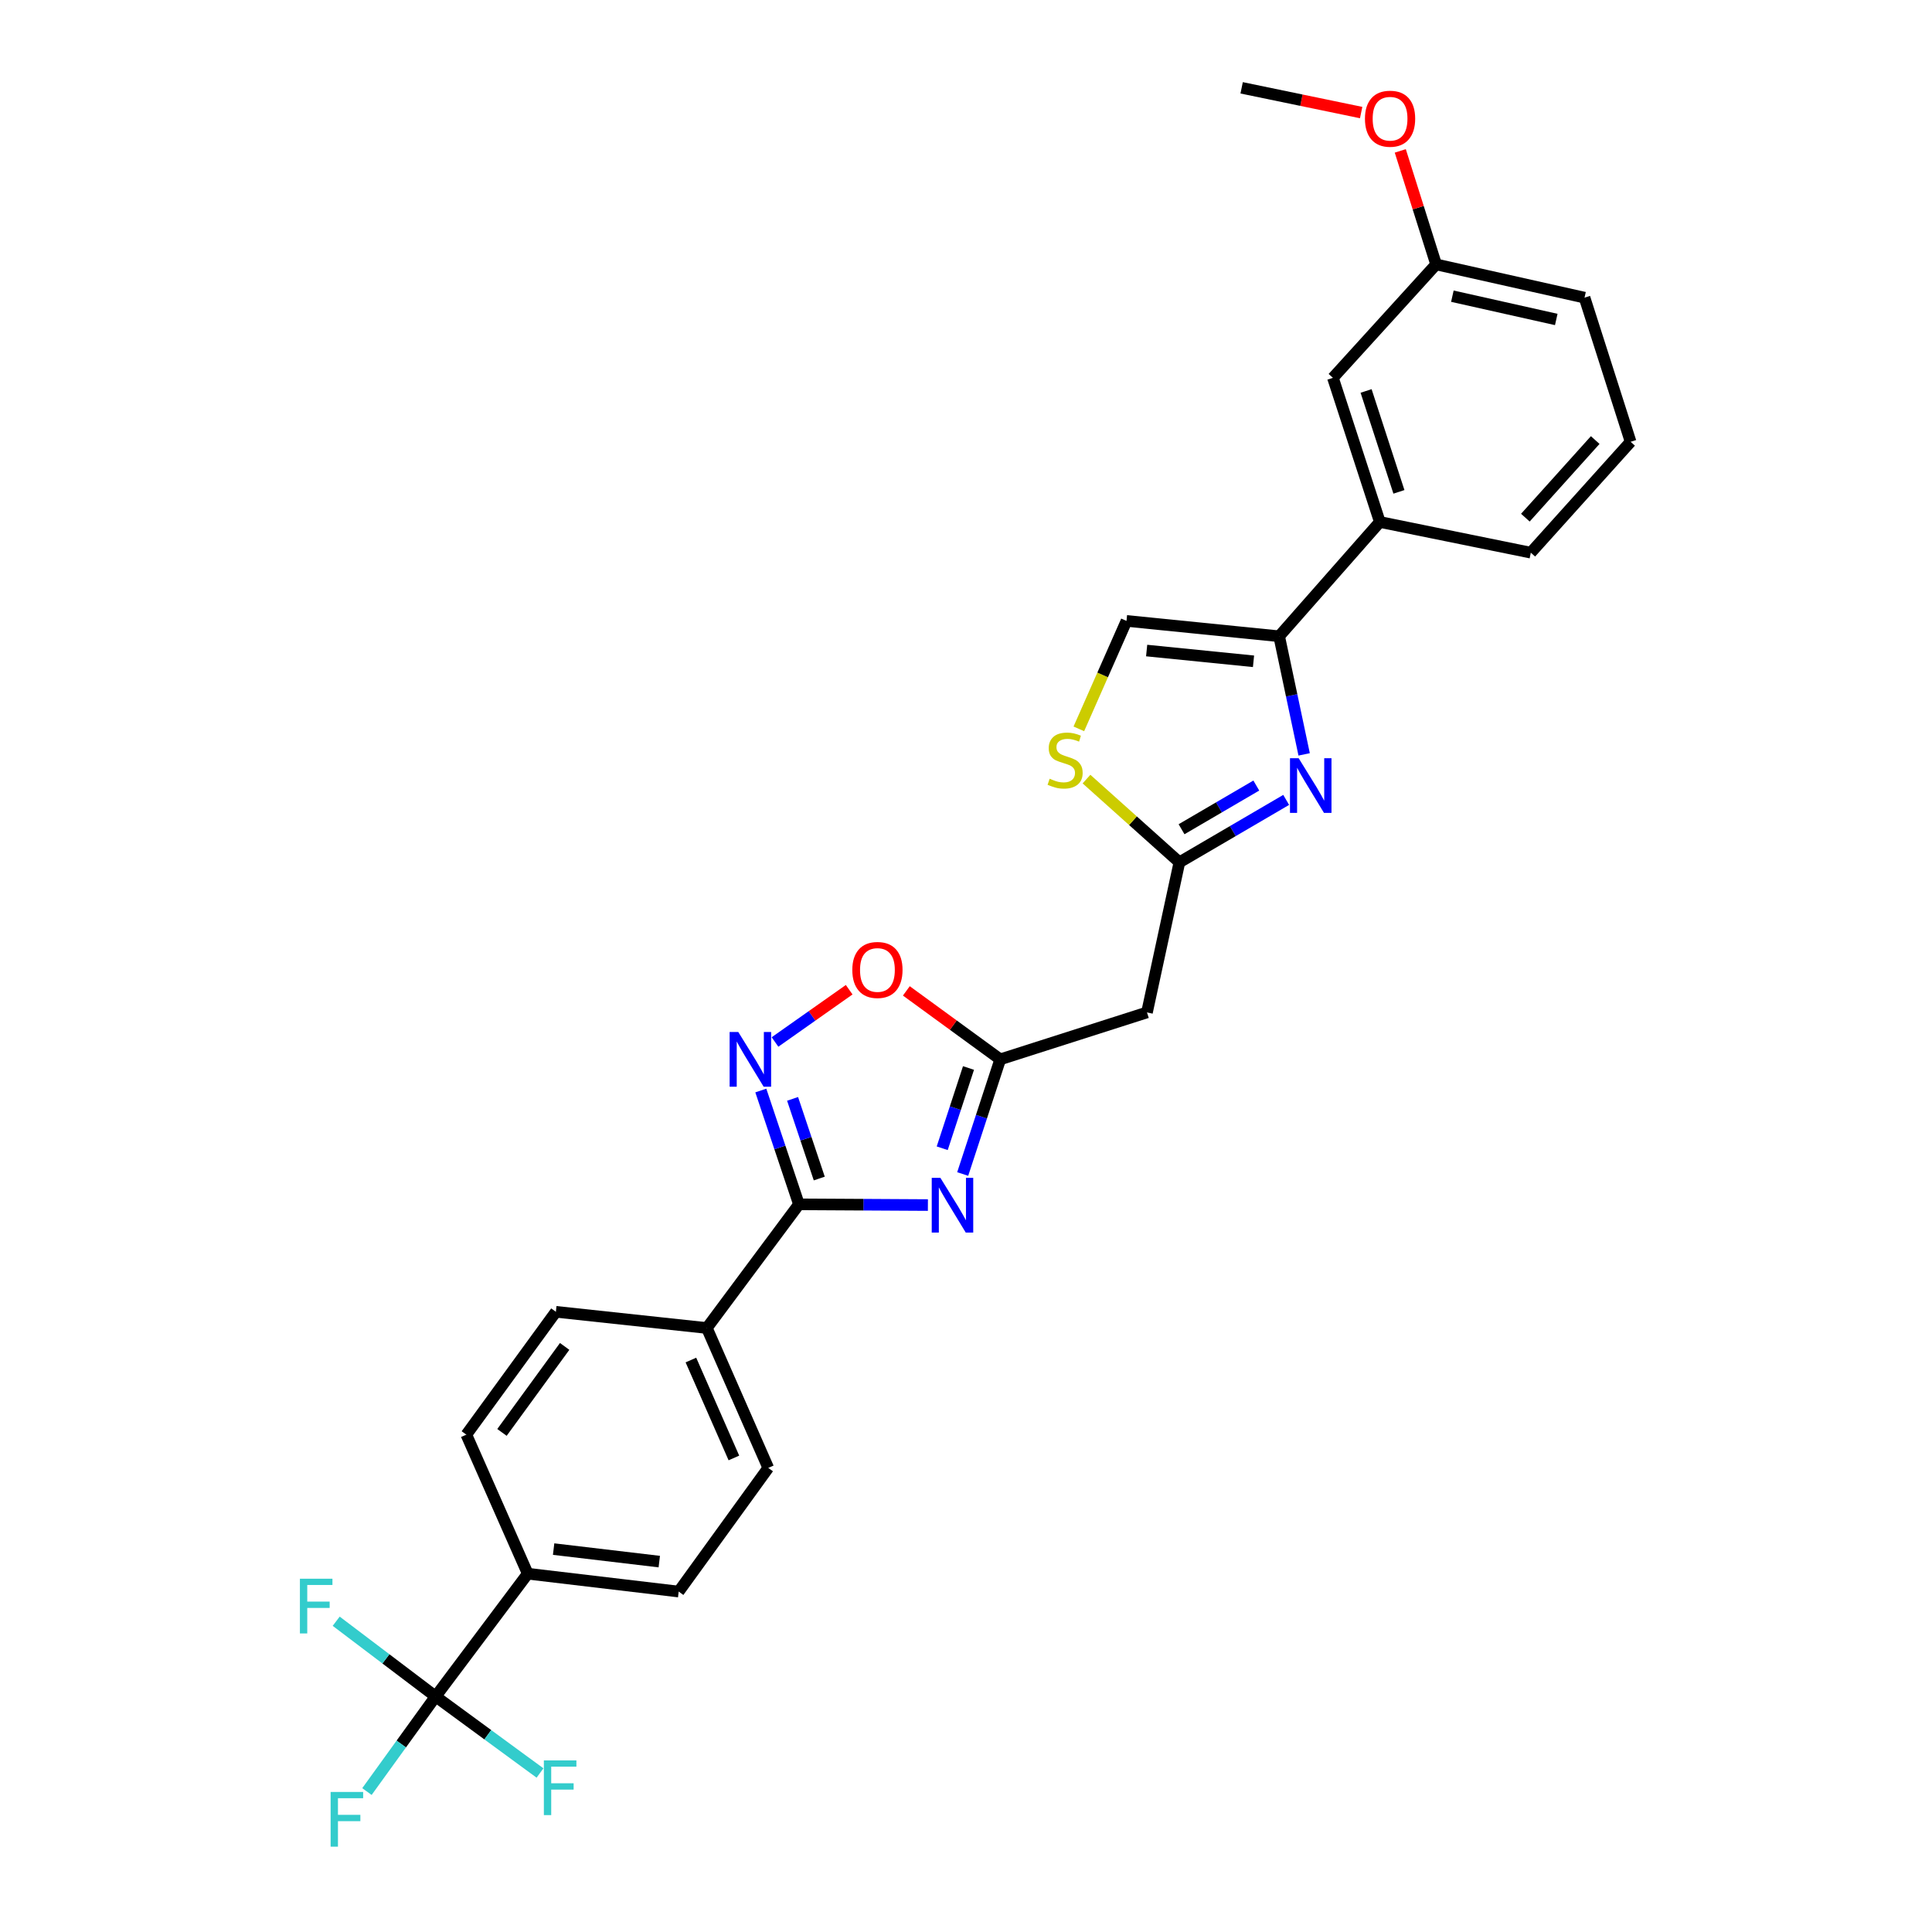 <?xml version='1.0' encoding='iso-8859-1'?>
<svg version='1.1' baseProfile='full'
              xmlns='http://www.w3.org/2000/svg'
                      xmlns:rdkit='http://www.rdkit.org/xml'
                      xmlns:xlink='http://www.w3.org/1999/xlink'
                  xml:space='preserve'
width='1000px' height='1000px' viewBox='0 0 1000 1000'>
<!-- END OF HEADER -->
<rect style='opacity:1.0;fill:#FFFFFF;stroke:none' width='1000' height='1000' x='0' y='0'> </rect>
<path class='bond-0' d='M 480.277,623.738 L 446.903,623.549' style='fill:none;fill-rule:evenodd;stroke:#0000FF;stroke-width:6px;stroke-linecap:butt;stroke-linejoin:miter;stroke-opacity:1' />
<path class='bond-0' d='M 446.903,623.549 L 413.528,623.36' style='fill:none;fill-rule:evenodd;stroke:#000000;stroke-width:6px;stroke-linecap:butt;stroke-linejoin:miter;stroke-opacity:1' />
<path class='bond-3' d='M 498.291,607.665 L 508.006,577.99' style='fill:none;fill-rule:evenodd;stroke:#0000FF;stroke-width:6px;stroke-linecap:butt;stroke-linejoin:miter;stroke-opacity:1' />
<path class='bond-3' d='M 508.006,577.99 L 517.722,548.316' style='fill:none;fill-rule:evenodd;stroke:#000000;stroke-width:6px;stroke-linecap:butt;stroke-linejoin:miter;stroke-opacity:1' />
<path class='bond-3' d='M 487.692,594.338 L 494.493,573.566' style='fill:none;fill-rule:evenodd;stroke:#0000FF;stroke-width:6px;stroke-linecap:butt;stroke-linejoin:miter;stroke-opacity:1' />
<path class='bond-3' d='M 494.493,573.566 L 501.294,552.794' style='fill:none;fill-rule:evenodd;stroke:#000000;stroke-width:6px;stroke-linecap:butt;stroke-linejoin:miter;stroke-opacity:1' />
<path class='bond-2' d='M 413.528,623.36 L 403.663,593.907' style='fill:none;fill-rule:evenodd;stroke:#000000;stroke-width:6px;stroke-linecap:butt;stroke-linejoin:miter;stroke-opacity:1' />
<path class='bond-2' d='M 403.663,593.907 L 393.798,564.454' style='fill:none;fill-rule:evenodd;stroke:#0000FF;stroke-width:6px;stroke-linecap:butt;stroke-linejoin:miter;stroke-opacity:1' />
<path class='bond-2' d='M 424.051,610.008 L 417.146,589.391' style='fill:none;fill-rule:evenodd;stroke:#000000;stroke-width:6px;stroke-linecap:butt;stroke-linejoin:miter;stroke-opacity:1' />
<path class='bond-2' d='M 417.146,589.391 L 410.24,568.774' style='fill:none;fill-rule:evenodd;stroke:#0000FF;stroke-width:6px;stroke-linecap:butt;stroke-linejoin:miter;stroke-opacity:1' />
<path class='bond-12' d='M 413.528,623.36 L 365.863,687.377' style='fill:none;fill-rule:evenodd;stroke:#000000;stroke-width:6px;stroke-linecap:butt;stroke-linejoin:miter;stroke-opacity:1' />
<path class='bond-1' d='M 665.727,414.028 L 638.09,430.181' style='fill:none;fill-rule:evenodd;stroke:#0000FF;stroke-width:6px;stroke-linecap:butt;stroke-linejoin:miter;stroke-opacity:1' />
<path class='bond-1' d='M 638.09,430.181 L 610.453,446.334' style='fill:none;fill-rule:evenodd;stroke:#000000;stroke-width:6px;stroke-linecap:butt;stroke-linejoin:miter;stroke-opacity:1' />
<path class='bond-1' d='M 650.261,406.598 L 630.915,417.905' style='fill:none;fill-rule:evenodd;stroke:#0000FF;stroke-width:6px;stroke-linecap:butt;stroke-linejoin:miter;stroke-opacity:1' />
<path class='bond-1' d='M 630.915,417.905 L 611.569,429.212' style='fill:none;fill-rule:evenodd;stroke:#000000;stroke-width:6px;stroke-linecap:butt;stroke-linejoin:miter;stroke-opacity:1' />
<path class='bond-4' d='M 675.023,390.466 L 668.557,359.897' style='fill:none;fill-rule:evenodd;stroke:#0000FF;stroke-width:6px;stroke-linecap:butt;stroke-linejoin:miter;stroke-opacity:1' />
<path class='bond-4' d='M 668.557,359.897 L 662.091,329.328' style='fill:none;fill-rule:evenodd;stroke:#000000;stroke-width:6px;stroke-linecap:butt;stroke-linejoin:miter;stroke-opacity:1' />
<path class='bond-28' d='M 401.144,539.329 L 420.339,525.802' style='fill:none;fill-rule:evenodd;stroke:#0000FF;stroke-width:6px;stroke-linecap:butt;stroke-linejoin:miter;stroke-opacity:1' />
<path class='bond-28' d='M 420.339,525.802 L 439.534,512.274' style='fill:none;fill-rule:evenodd;stroke:#FF0000;stroke-width:6px;stroke-linecap:butt;stroke-linejoin:miter;stroke-opacity:1' />
<path class='bond-7' d='M 517.722,548.316 L 493.422,530.599' style='fill:none;fill-rule:evenodd;stroke:#000000;stroke-width:6px;stroke-linecap:butt;stroke-linejoin:miter;stroke-opacity:1' />
<path class='bond-7' d='M 493.422,530.599 L 469.122,512.882' style='fill:none;fill-rule:evenodd;stroke:#FF0000;stroke-width:6px;stroke-linecap:butt;stroke-linejoin:miter;stroke-opacity:1' />
<path class='bond-10' d='M 517.722,548.316 L 593.675,524.033' style='fill:none;fill-rule:evenodd;stroke:#000000;stroke-width:6px;stroke-linecap:butt;stroke-linejoin:miter;stroke-opacity:1' />
<path class='bond-11' d='M 662.091,329.328 L 714.204,270.177' style='fill:none;fill-rule:evenodd;stroke:#000000;stroke-width:6px;stroke-linecap:butt;stroke-linejoin:miter;stroke-opacity:1' />
<path class='bond-30' d='M 662.091,329.328 L 583.073,321.381' style='fill:none;fill-rule:evenodd;stroke:#000000;stroke-width:6px;stroke-linecap:butt;stroke-linejoin:miter;stroke-opacity:1' />
<path class='bond-30' d='M 648.816,342.284 L 593.503,336.721' style='fill:none;fill-rule:evenodd;stroke:#000000;stroke-width:6px;stroke-linecap:butt;stroke-linejoin:miter;stroke-opacity:1' />
<path class='bond-5' d='M 610.453,446.334 L 593.675,524.033' style='fill:none;fill-rule:evenodd;stroke:#000000;stroke-width:6px;stroke-linecap:butt;stroke-linejoin:miter;stroke-opacity:1' />
<path class='bond-8' d='M 610.453,446.334 L 586.41,424.796' style='fill:none;fill-rule:evenodd;stroke:#000000;stroke-width:6px;stroke-linecap:butt;stroke-linejoin:miter;stroke-opacity:1' />
<path class='bond-8' d='M 586.41,424.796 L 562.367,403.258' style='fill:none;fill-rule:evenodd;stroke:#CCCC00;stroke-width:6px;stroke-linecap:butt;stroke-linejoin:miter;stroke-opacity:1' />
<path class='bond-6' d='M 225.475,878.101 L 273.163,814.542' style='fill:none;fill-rule:evenodd;stroke:#000000;stroke-width:6px;stroke-linecap:butt;stroke-linejoin:miter;stroke-opacity:1' />
<path class='bond-19' d='M 225.475,878.101 L 199.743,858.623' style='fill:none;fill-rule:evenodd;stroke:#000000;stroke-width:6px;stroke-linecap:butt;stroke-linejoin:miter;stroke-opacity:1' />
<path class='bond-19' d='M 199.743,858.623 L 174.012,839.146' style='fill:none;fill-rule:evenodd;stroke:#33CCCC;stroke-width:6px;stroke-linecap:butt;stroke-linejoin:miter;stroke-opacity:1' />
<path class='bond-20' d='M 225.475,878.101 L 207.701,902.703' style='fill:none;fill-rule:evenodd;stroke:#000000;stroke-width:6px;stroke-linecap:butt;stroke-linejoin:miter;stroke-opacity:1' />
<path class='bond-20' d='M 207.701,902.703 L 189.928,927.306' style='fill:none;fill-rule:evenodd;stroke:#33CCCC;stroke-width:6px;stroke-linecap:butt;stroke-linejoin:miter;stroke-opacity:1' />
<path class='bond-21' d='M 225.475,878.101 L 252.491,897.902' style='fill:none;fill-rule:evenodd;stroke:#000000;stroke-width:6px;stroke-linecap:butt;stroke-linejoin:miter;stroke-opacity:1' />
<path class='bond-21' d='M 252.491,897.902 L 279.508,917.704' style='fill:none;fill-rule:evenodd;stroke:#33CCCC;stroke-width:6px;stroke-linecap:butt;stroke-linejoin:miter;stroke-opacity:1' />
<path class='bond-9' d='M 558.404,377.258 L 570.739,349.32' style='fill:none;fill-rule:evenodd;stroke:#CCCC00;stroke-width:6px;stroke-linecap:butt;stroke-linejoin:miter;stroke-opacity:1' />
<path class='bond-9' d='M 570.739,349.32 L 583.073,321.381' style='fill:none;fill-rule:evenodd;stroke:#000000;stroke-width:6px;stroke-linecap:butt;stroke-linejoin:miter;stroke-opacity:1' />
<path class='bond-14' d='M 714.204,270.177 L 689.921,195.567' style='fill:none;fill-rule:evenodd;stroke:#000000;stroke-width:6px;stroke-linecap:butt;stroke-linejoin:miter;stroke-opacity:1' />
<path class='bond-14' d='M 724.082,254.585 L 707.084,202.358' style='fill:none;fill-rule:evenodd;stroke:#000000;stroke-width:6px;stroke-linecap:butt;stroke-linejoin:miter;stroke-opacity:1' />
<path class='bond-24' d='M 714.204,270.177 L 792.345,286.063' style='fill:none;fill-rule:evenodd;stroke:#000000;stroke-width:6px;stroke-linecap:butt;stroke-linejoin:miter;stroke-opacity:1' />
<path class='bond-17' d='M 365.863,687.377 L 287.722,678.988' style='fill:none;fill-rule:evenodd;stroke:#000000;stroke-width:6px;stroke-linecap:butt;stroke-linejoin:miter;stroke-opacity:1' />
<path class='bond-18' d='M 365.863,687.377 L 397.65,759.783' style='fill:none;fill-rule:evenodd;stroke:#000000;stroke-width:6px;stroke-linecap:butt;stroke-linejoin:miter;stroke-opacity:1' />
<path class='bond-18' d='M 357.612,703.954 L 379.863,754.638' style='fill:none;fill-rule:evenodd;stroke:#000000;stroke-width:6px;stroke-linecap:butt;stroke-linejoin:miter;stroke-opacity:1' />
<path class='bond-13' d='M 273.163,814.542 L 351.289,823.792' style='fill:none;fill-rule:evenodd;stroke:#000000;stroke-width:6px;stroke-linecap:butt;stroke-linejoin:miter;stroke-opacity:1' />
<path class='bond-13' d='M 286.554,801.809 L 341.242,808.284' style='fill:none;fill-rule:evenodd;stroke:#000000;stroke-width:6px;stroke-linecap:butt;stroke-linejoin:miter;stroke-opacity:1' />
<path class='bond-29' d='M 273.163,814.542 L 241.376,742.578' style='fill:none;fill-rule:evenodd;stroke:#000000;stroke-width:6px;stroke-linecap:butt;stroke-linejoin:miter;stroke-opacity:1' />
<path class='bond-22' d='M 689.921,195.567 L 743.329,136.851' style='fill:none;fill-rule:evenodd;stroke:#000000;stroke-width:6px;stroke-linecap:butt;stroke-linejoin:miter;stroke-opacity:1' />
<path class='bond-15' d='M 241.376,742.578 L 287.722,678.988' style='fill:none;fill-rule:evenodd;stroke:#000000;stroke-width:6px;stroke-linecap:butt;stroke-linejoin:miter;stroke-opacity:1' />
<path class='bond-15' d='M 259.819,741.415 L 292.261,696.901' style='fill:none;fill-rule:evenodd;stroke:#000000;stroke-width:6px;stroke-linecap:butt;stroke-linejoin:miter;stroke-opacity:1' />
<path class='bond-16' d='M 351.289,823.792 L 397.65,759.783' style='fill:none;fill-rule:evenodd;stroke:#000000;stroke-width:6px;stroke-linecap:butt;stroke-linejoin:miter;stroke-opacity:1' />
<path class='bond-23' d='M 743.329,136.851 L 734.055,107.477' style='fill:none;fill-rule:evenodd;stroke:#000000;stroke-width:6px;stroke-linecap:butt;stroke-linejoin:miter;stroke-opacity:1' />
<path class='bond-23' d='M 734.055,107.477 L 724.781,78.103' style='fill:none;fill-rule:evenodd;stroke:#FF0000;stroke-width:6px;stroke-linecap:butt;stroke-linejoin:miter;stroke-opacity:1' />
<path class='bond-31' d='M 743.329,136.851 L 820.151,154.064' style='fill:none;fill-rule:evenodd;stroke:#000000;stroke-width:6px;stroke-linecap:butt;stroke-linejoin:miter;stroke-opacity:1' />
<path class='bond-31' d='M 751.743,153.308 L 805.519,165.357' style='fill:none;fill-rule:evenodd;stroke:#000000;stroke-width:6px;stroke-linecap:butt;stroke-linejoin:miter;stroke-opacity:1' />
<path class='bond-27' d='M 704.535,58.266 L 673.605,51.86' style='fill:none;fill-rule:evenodd;stroke:#FF0000;stroke-width:6px;stroke-linecap:butt;stroke-linejoin:miter;stroke-opacity:1' />
<path class='bond-27' d='M 673.605,51.86 L 642.675,45.455' style='fill:none;fill-rule:evenodd;stroke:#000000;stroke-width:6px;stroke-linecap:butt;stroke-linejoin:miter;stroke-opacity:1' />
<path class='bond-25' d='M 792.345,286.063 L 843.999,228.674' style='fill:none;fill-rule:evenodd;stroke:#000000;stroke-width:6px;stroke-linecap:butt;stroke-linejoin:miter;stroke-opacity:1' />
<path class='bond-25' d='M 789.525,267.942 L 825.683,227.77' style='fill:none;fill-rule:evenodd;stroke:#000000;stroke-width:6px;stroke-linecap:butt;stroke-linejoin:miter;stroke-opacity:1' />
<path class='bond-26' d='M 843.999,228.674 L 820.151,154.064' style='fill:none;fill-rule:evenodd;stroke:#000000;stroke-width:6px;stroke-linecap:butt;stroke-linejoin:miter;stroke-opacity:1' />
<path  class='atom-0' d='M 486.744 609.651
L 496.024 624.651
Q 496.944 626.131, 498.424 628.811
Q 499.904 631.491, 499.984 631.651
L 499.984 609.651
L 503.744 609.651
L 503.744 637.971
L 499.864 637.971
L 489.904 621.571
Q 488.744 619.651, 487.504 617.451
Q 486.304 615.251, 485.944 614.571
L 485.944 637.971
L 482.264 637.971
L 482.264 609.651
L 486.744 609.651
' fill='#0000FF'/>
<path  class='atom-2' d='M 672.175 392.44
L 681.455 407.44
Q 682.375 408.92, 683.855 411.6
Q 685.335 414.28, 685.415 414.44
L 685.415 392.44
L 689.175 392.44
L 689.175 420.76
L 685.295 420.76
L 675.335 404.36
Q 674.175 402.44, 672.935 400.24
Q 671.735 398.04, 671.375 397.36
L 671.375 420.76
L 667.695 420.76
L 667.695 392.44
L 672.175 392.44
' fill='#0000FF'/>
<path  class='atom-3' d='M 382.132 534.156
L 391.412 549.156
Q 392.332 550.636, 393.812 553.316
Q 395.292 555.996, 395.372 556.156
L 395.372 534.156
L 399.132 534.156
L 399.132 562.476
L 395.252 562.476
L 385.292 546.076
Q 384.132 544.156, 382.892 541.956
Q 381.692 539.756, 381.332 539.076
L 381.332 562.476
L 377.652 562.476
L 377.652 534.156
L 382.132 534.156
' fill='#0000FF'/>
<path  class='atom-8' d='M 441.155 502.05
Q 441.155 495.25, 444.515 491.45
Q 447.875 487.65, 454.155 487.65
Q 460.435 487.65, 463.795 491.45
Q 467.155 495.25, 467.155 502.05
Q 467.155 508.93, 463.755 512.85
Q 460.355 516.73, 454.155 516.73
Q 447.915 516.73, 444.515 512.85
Q 441.155 508.97, 441.155 502.05
M 454.155 513.53
Q 458.475 513.53, 460.795 510.65
Q 463.155 507.73, 463.155 502.05
Q 463.155 496.49, 460.795 493.69
Q 458.475 490.85, 454.155 490.85
Q 449.835 490.85, 447.475 493.65
Q 445.155 496.45, 445.155 502.05
Q 445.155 507.77, 447.475 510.65
Q 449.835 513.53, 454.155 513.53
' fill='#FF0000'/>
<path  class='atom-9' d='M 543.302 403.065
Q 543.622 403.185, 544.942 403.745
Q 546.262 404.305, 547.702 404.665
Q 549.182 404.985, 550.622 404.985
Q 553.302 404.985, 554.862 403.705
Q 556.422 402.385, 556.422 400.105
Q 556.422 398.545, 555.622 397.585
Q 554.862 396.625, 553.662 396.105
Q 552.462 395.585, 550.462 394.985
Q 547.942 394.225, 546.422 393.505
Q 544.942 392.785, 543.862 391.265
Q 542.822 389.745, 542.822 387.185
Q 542.822 383.625, 545.222 381.425
Q 547.662 379.225, 552.462 379.225
Q 555.742 379.225, 559.462 380.785
L 558.542 383.865
Q 555.142 382.465, 552.582 382.465
Q 549.822 382.465, 548.302 383.625
Q 546.782 384.745, 546.822 386.705
Q 546.822 388.225, 547.582 389.145
Q 548.382 390.065, 549.502 390.585
Q 550.662 391.105, 552.582 391.705
Q 555.142 392.505, 556.662 393.305
Q 558.182 394.105, 559.262 395.745
Q 560.382 397.345, 560.382 400.105
Q 560.382 404.025, 557.742 406.145
Q 555.142 408.225, 550.782 408.225
Q 548.262 408.225, 546.342 407.665
Q 544.462 407.145, 542.222 406.225
L 543.302 403.065
' fill='#CCCC00'/>
<path  class='atom-20' d='M 155.234 817.145
L 172.074 817.145
L 172.074 820.385
L 159.034 820.385
L 159.034 828.985
L 170.634 828.985
L 170.634 832.265
L 159.034 832.265
L 159.034 845.465
L 155.234 845.465
L 155.234 817.145
' fill='#33CCCC'/>
<path  class='atom-21' d='M 171.127 927.515
L 187.967 927.515
L 187.967 930.755
L 174.927 930.755
L 174.927 939.355
L 186.527 939.355
L 186.527 942.635
L 174.927 942.635
L 174.927 955.835
L 171.127 955.835
L 171.127 927.515
' fill='#33CCCC'/>
<path  class='atom-22' d='M 281.506 911.179
L 298.346 911.179
L 298.346 914.419
L 285.306 914.419
L 285.306 923.019
L 296.906 923.019
L 296.906 926.299
L 285.306 926.299
L 285.306 939.499
L 281.506 939.499
L 281.506 911.179
' fill='#33CCCC'/>
<path  class='atom-24' d='M 706.496 61.444
Q 706.496 54.644, 709.856 50.844
Q 713.216 47.044, 719.496 47.044
Q 725.776 47.044, 729.136 50.844
Q 732.496 54.644, 732.496 61.444
Q 732.496 68.324, 729.096 72.244
Q 725.696 76.124, 719.496 76.124
Q 713.256 76.124, 709.856 72.244
Q 706.496 68.364, 706.496 61.444
M 719.496 72.924
Q 723.816 72.924, 726.136 70.044
Q 728.496 67.124, 728.496 61.444
Q 728.496 55.884, 726.136 53.084
Q 723.816 50.244, 719.496 50.244
Q 715.176 50.244, 712.816 53.044
Q 710.496 55.844, 710.496 61.444
Q 710.496 67.164, 712.816 70.044
Q 715.176 72.924, 719.496 72.924
' fill='#FF0000'/>
</svg>
